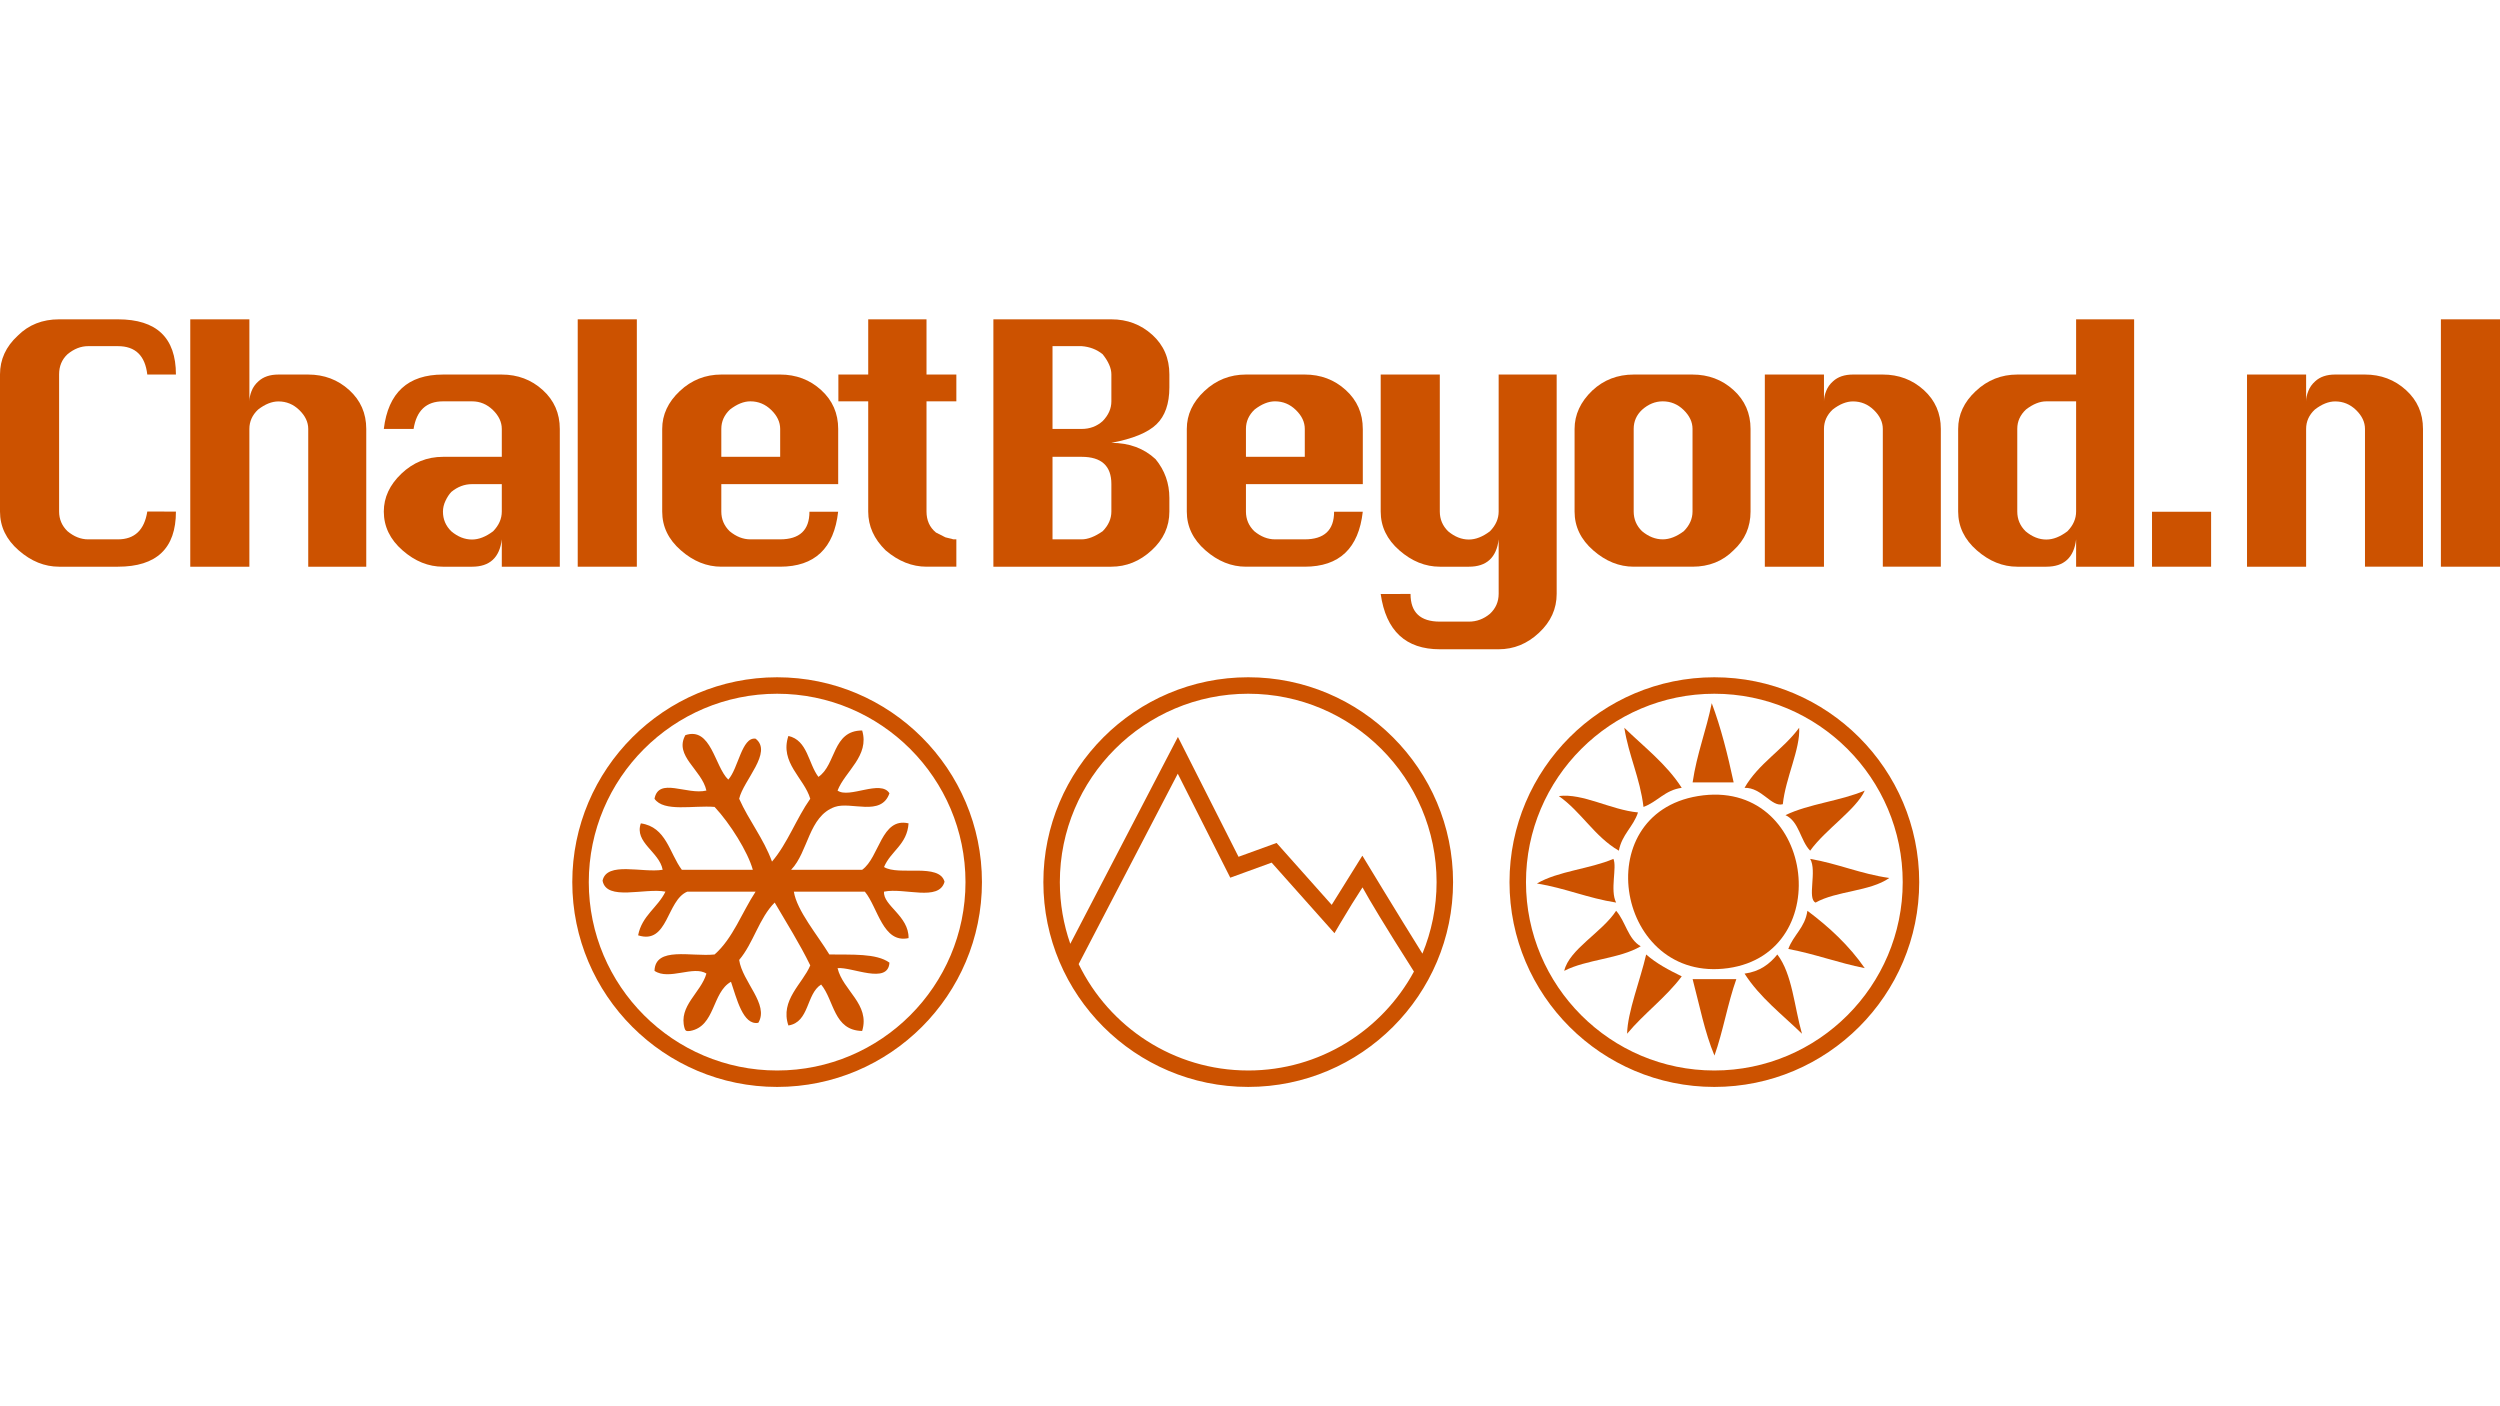 <?xml version="1.0" encoding="UTF-8"?>
<svg xmlns="http://www.w3.org/2000/svg" id="a" viewBox="0 0 320 180">
  <path d="m18.854,65.474l3.665.011c0,4.705-2.474,7.053-7.429,7.053h-7.523c-1.857,0-3.583-.694-5.177-2.093-1.593-1.385-2.39-3.043-2.39-4.963v-17.551c0-1.917.756-3.571,2.274-4.963,1.393-1.396,3.159-2.094,5.293-2.094h7.523c4.954,0,7.429,2.353,7.429,7.068h-3.665c-.28-2.43-1.533-3.635-3.764-3.635h-3.807c-.932,0-1.811.345-2.647,1.039-.712.667-1.071,1.523-1.071,2.574v17.547c0,.99.359,1.834,1.071,2.525.836.697,1.715,1.046,2.647,1.046h3.807c2.139,0,3.39-1.19,3.764-3.564Z" fill="#cc5200" stroke-width="0"></path>
  <path d="m31.921,72.538h-7.567v-31.664h7.567l.002,10.498c0-.405.094-.852.277-1.321.186-.476.482-.893.883-1.246.622-.574,1.472-.863,2.554-.863h3.811c2.041,0,3.791.66,5.247,1.981,1.455,1.316,2.186,2.978,2.186,4.982v17.633h-7.427v-17.633c0-.87-.378-1.677-1.141-2.416-.757-.739-1.65-1.107-2.673-1.107-.835,0-1.707.345-2.604,1.042-.742.694-1.116,1.523-1.116,2.48v17.633Z" fill="#cc5200" stroke-width="0"></path>
  <path d="m64.23,58.473v-3.571c0-.87-.381-1.681-1.137-2.42-.762-.739-1.65-1.11-2.671-1.11h-3.717c-2.137,0-3.394,1.178-3.766,3.534h-3.811c.559-4.64,3.082-6.963,7.573-6.963h7.524c2.043,0,3.791.66,5.247,1.981,1.452,1.316,2.182,2.978,2.182,4.982v17.633h-7.424v-3.501c-.28,2.338-1.549,3.501-3.808,3.501h-3.717c-1.862,0-3.587-.694-5.18-2.093-1.597-1.392-2.398-3.054-2.398-4.971,0-1.802.754-3.418,2.253-4.847,1.506-1.433,3.276-2.154,5.324-2.154h7.525Zm0,3.497h-3.812c-.961,0-1.844.333-2.649.997-.283.3-.528.668-.746,1.136-.218.458-.325.924-.325,1.385,0,.987.357,1.827,1.071,2.521.833.701,1.717,1.05,2.649,1.05.864,0,1.764-.353,2.698-1.054.742-.758,1.114-1.606,1.114-2.532v-3.504Z" fill="#cc5200" stroke-width="0"></path>
  <path d="m81.515,72.538h-7.567v-31.664h7.567v31.664Z" fill="#cc5200" stroke-width="0"></path>
  <path d="m107.288,54.912v7.057h-14.96v3.515c0,.979.359,1.82,1.066,2.511.838.693,1.72,1.042,2.646,1.042h3.812c2.502,0,3.757-1.181,3.757-3.534h3.673c-.527,4.69-3.004,7.034-7.427,7.034h-7.524c-1.86,0-3.585-.694-5.175-2.09-1.599-1.388-2.394-3.046-2.394-4.963v-10.579c0-1.827.751-3.44,2.253-4.851,1.498-1.408,3.276-2.113,5.316-2.113h7.525c2.04,0,3.793.66,5.246,1.981,1.457,1.321,2.187,2.986,2.187,4.989Zm-14.96-.011v3.571h7.534v-3.571c0-.87-.379-1.681-1.14-2.42-.758-.739-1.651-1.11-2.672-1.11-.84,0-1.706.349-2.607,1.043-.741.698-1.115,1.526-1.115,2.487Z" fill="#cc5200" stroke-width="0"></path>
  <path d="m111.132,47.942v-7.068h7.461v7.068h3.82v3.429h-3.82v14.102c0,1.129.401,2.029,1.209,2.69l1.211.615,1.026.258h.374v3.501h-3.807c-1.861,0-3.609-.694-5.246-2.093-1.486-1.452-2.229-3.106-2.229-4.963v-14.11h-3.819v-3.429h3.819Z" fill="#cc5200" stroke-width="0"></path>
  <path d="m142.248,72.538h-15.095v-31.664h15.095c2.041,0,3.791.664,5.247,1.985,1.457,1.316,2.185,3.012,2.185,5.071v1.658c-.002,2.09-.553,3.666-1.652,4.723-1.098,1.061-3.024,1.854-5.779,2.375,2.292,0,4.177.702,5.663,2.086,1.176,1.433,1.766,3.084,1.768,4.964v1.748c0,1.917-.759,3.576-2.277,4.963-1.516,1.396-3.236,2.09-5.155,2.09Zm-7.526-28.231v10.598h3.72c1.052,0,1.95-.333,2.699-1.005.741-.762,1.115-1.602,1.115-2.529v-3.449c0-.787-.374-1.647-1.115-2.577-.749-.612-1.647-.96-2.699-1.039h-3.72Zm0,14.166v10.565h3.72c.806,0,1.705-.349,2.699-1.042.741-.755,1.115-1.596,1.115-2.522v-3.52c0-2.322-1.272-3.481-3.813-3.481h-3.72Z" fill="#cc5200" stroke-width="0"></path>
  <path d="m174.44,54.912v7.057h-14.959v3.515c0,.979.357,1.82,1.067,2.511.837.693,1.718,1.042,2.647,1.042h3.808c2.503,0,3.761-1.181,3.761-3.534h3.671c-.527,4.69-3.003,7.034-7.43,7.034h-7.522c-1.862,0-3.587-.694-5.182-2.09-1.592-1.388-2.39-3.046-2.39-4.963v-10.579c0-1.827.751-3.44,2.255-4.851,1.499-1.408,3.271-2.113,5.316-2.113h7.524c2.042,0,3.793.66,5.248,1.981,1.455,1.321,2.184,2.986,2.184,4.989Zm-14.959-.011v3.571h7.532v-3.571c0-.87-.378-1.681-1.141-2.42-.758-.739-1.647-1.11-2.674-1.11-.834,0-1.704.349-2.603,1.043-.741.698-1.114,1.526-1.114,2.487Z" fill="#cc5200" stroke-width="0"></path>
  <path d="m176.729,76.035l3.819-.011c0,2.363,1.251,3.544,3.76,3.544h3.712c.992,0,1.89-.333,2.693-1.002.744-.693,1.116-1.553,1.116-2.562v-6.967c-.278,2.338-1.55,3.501-3.81,3.501h-3.716c-1.859,0-3.587-.694-5.184-2.093-1.595-1.392-2.39-3.054-2.39-4.971v-17.532h7.566v17.532c0,.987.355,1.834,1.067,2.532.84.702,1.722,1.054,2.654,1.054.867,0,1.767-.353,2.694-1.054.746-.758,1.118-1.606,1.118-2.532v-17.532h7.426v28.07c0,1.914-.751,3.575-2.257,4.979-1.498,1.411-3.225,2.116-5.175,2.116h-7.524c-4.365,0-6.89-2.356-7.569-7.071Z" fill="#cc5200" stroke-width="0"></path>
  <path d="m203.821,49.983c1.454-1.358,3.22-2.041,5.294-2.041h7.522c2.045,0,3.795.66,5.249,1.981,1.454,1.316,2.184,2.978,2.184,4.982v10.579c0,1.973-.73,3.628-2.184,4.963-1.391,1.396-3.142,2.09-5.249,2.09h-7.522c-1.857,0-3.584-.694-5.18-2.09-1.594-1.388-2.389-3.046-2.389-4.963v-10.579c0-1.827.757-3.47,2.274-4.922Zm6.357,2.473c-.709.668-1.066,1.482-1.066,2.434v10.584c0,.982.357,1.827,1.066,2.517.839.697,1.723,1.046,2.653,1.046.868,0,1.768-.349,2.696-1.046.745-.751,1.116-1.594,1.116-2.517v-10.584c0-.866-.377-1.669-1.136-2.412-.764-.742-1.654-1.106-2.676-1.106-.959,0-1.844.36-2.653,1.084Z" fill="#cc5200" stroke-width="0"></path>
  <path d="m233.468,72.538h-7.57v-24.596h7.57l.002,3.429c0-.405.09-.852.279-1.321.186-.476.478-.893.883-1.246.619-.574,1.472-.863,2.553-.863h3.807c2.045,0,3.792.66,5.252,1.981,1.455,1.316,2.182,2.978,2.182,4.982v17.633h-7.426v-17.633c0-.87-.38-1.677-1.14-2.416-.759-.739-1.649-1.107-2.676-1.107-.835,0-1.703.345-2.601,1.042-.741.694-1.115,1.523-1.115,2.48v17.633Z" fill="#cc5200" stroke-width="0"></path>
  <path d="m273.168,40.874v31.664h-7.426v-3.501c-.276,2.338-1.55,3.501-3.809,3.501h-3.716c-1.861,0-3.584-.694-5.183-2.093-1.594-1.392-2.39-3.054-2.39-4.971v-10.572c0-1.827.749-3.444,2.257-4.847,1.498-1.408,3.271-2.113,5.316-2.113h7.525v-7.068h7.426Zm-7.426,24.6v-14.102h-3.812c-.835,0-1.706.349-2.602,1.043-.746.698-1.117,1.523-1.117,2.476v10.584c0,.987.355,1.834,1.069,2.532.838.702,1.72,1.054,2.65,1.054.868,0,1.768-.353,2.696-1.054.745-.758,1.116-1.606,1.116-2.532Z" fill="#cc5200" stroke-width="0"></path>
  <path d="m283.021,72.538h-7.563v-7.034h7.563v7.034Z" fill="#cc5200" stroke-width="0"></path>
  <path d="m295.183,72.538h-7.565v-24.596h7.565v3.429c0-.405.093-.852.282-1.321.186-.476.481-.893.882-1.246.618-.574,1.471-.863,2.554-.863h3.81c2.045,0,3.791.66,5.247,1.981,1.457,1.316,2.185,2.978,2.185,4.982v17.633h-7.425v-17.633c0-.87-.381-1.677-1.138-2.416-.764-.739-1.654-1.107-2.676-1.107-.837,0-1.704.345-2.606,1.042-.744.694-1.115,1.523-1.115,2.48v17.633Z" fill="#cc5200" stroke-width="0"></path>
  <path d="m320,72.538h-7.566v-31.664h7.566v31.664Z" fill="#cc5200" stroke-width="0"></path>
  <path d="m219.104,90.006c1.179,3.134,2.039,6.585,2.804,10.141h-5.253c.539-3.672,1.749-6.651,2.449-10.141Z" fill="#cc5200" fill-rule="evenodd" stroke-width="0"></path>
  <path d="m207.912,93.155c2.541,2.472,5.391,4.632,7.349,7.686-2.16.292-3.107,1.797-4.894,2.447-.453-3.749-1.879-6.513-2.455-10.133Z" fill="#cc5200" fill-rule="evenodd" stroke-width="0"></path>
  <path d="m230.294,93.155c.159,2.72-1.744,6.407-2.094,9.784-1.456.408-2.663-2.15-4.899-2.098,1.776-3.114,4.921-4.865,6.992-7.686Z" fill="#cc5200" fill-rule="evenodd" stroke-width="0"></path>
  <path d="m93.217,99.79c1.287-1.395,1.726-5.492,3.498-5.24,2.24,1.736-1.577,5.349-2.101,7.69,1.259,2.826,3.111,5.062,4.202,8.044,1.99-2.323,3.11-5.511,4.898-8.044-.774-2.641-3.948-4.625-2.8-8.039,2.47.558,2.537,3.519,3.843,5.241,2.294-1.554,1.763-5.931,5.599-5.94.977,3.246-2.2,5.231-3.149,7.691,1.493,1.066,5.517-1.452,6.643.346-1.056,3.035-4.9,1.012-6.997,1.748-3.364,1.2-3.375,5.751-5.59,8.046h9.094c2.223-1.594,2.442-6.76,5.939-5.942-.182,2.728-2.282,3.534-3.141,5.589,1.868,1.16,7.083-.555,7.747,1.884-.716,2.573-5.147.719-7.747,1.268-.145,1.778,3.185,3.099,3.141,5.946-3.29.721-3.918-3.916-5.594-5.946h-9.088c.377,2.42,3.045,5.579,4.541,8.04,2.865.048,6.009-.173,7.695,1.046-.171,2.837-4.76.533-6.643.702.672,2.862,4.193,4.617,3.149,8.043-3.665-.067-3.563-3.898-5.25-5.943-1.936,1.207-1.473,4.817-4.192,5.241-1.103-3.246,1.83-5.35,2.8-7.691-1.376-2.825-3.008-5.388-4.553-8.044-1.992,1.977-2.722,5.204-4.547,7.347.407,2.805,3.861,5.679,2.452,8.043-1.972.385-2.795-3.212-3.5-5.249-2.46,1.381-1.982,5.714-5.239,6.296-.496.063-.598-.022-.702-.349-.818-2.851,2.097-4.543,2.796-6.993-1.626-1.073-4.809.904-6.645-.353.092-3.174,4.749-1.774,7.694-2.097,2.355-2.075,3.491-5.369,5.245-8.04h-8.741c-2.663,1.103-2.45,6.831-6.295,5.59.491-2.536,2.514-3.55,3.498-5.59-2.633-.514-7.554,1.256-8.048-1.406.533-2.499,5.087-.969,7.693-1.393-.424-2.311-3.662-3.489-2.795-5.942,3.265.465,3.653,3.804,5.246,5.942h9.088c-.63-2.281-2.914-5.934-4.892-8.046-2.686-.226-6.516.69-7.694-1.048.536-2.798,4.119-.454,6.645-1.046-.592-2.678-4.178-4.434-2.692-7.094,3.3-1.107,3.74,4.003,5.489,5.691Z" fill="#cc5200" fill-rule="evenodd" stroke-width="0"></path>
  <path d="m199.527,101.895c3.069-.394,6.625,1.76,10.137,2.097-.601,1.846-2.071,2.825-2.448,4.897-3.109-1.794-4.813-4.983-7.689-6.994Z" fill="#cc5200" fill-rule="evenodd" stroke-width="0"></path>
  <path d="m217.353,101.895c14.82-2.423,17.865,20.053,3.846,22.027-14.22,1.999-18.111-19.689-3.846-22.027Z" fill="#cc5200" fill-rule="evenodd" stroke-width="0"></path>
  <path d="m206.515,109.935c.484,1.062-.455,4.01.348,5.594-3.63-.567-6.532-1.857-10.136-2.442,2.718-1.594,6.778-1.857,9.788-3.151Z" fill="#cc5200" fill-rule="evenodd" stroke-width="0"></path>
  <path d="m231.7,109.935c3.577.615,6.464,1.925,10.133,2.446-2.46,1.737-6.757,1.636-9.438,3.148-1.113-.48.215-4.051-.695-5.594Z" fill="#cc5200" fill-rule="evenodd" stroke-width="0"></path>
  <path d="m206.864,116.58c1.204,1.354,1.514,3.616,3.149,4.543-2.694,1.613-6.95,1.673-9.792,3.147.625-2.753,4.856-4.937,6.643-7.69Z" fill="#cc5200" fill-rule="evenodd" stroke-width="0"></path>
  <path d="m231.348,116.58c2.796,2.094,5.334,4.446,7.34,7.342-3.406-.676-6.353-1.812-9.785-2.454.648-1.786,2.146-2.735,2.445-4.888Z" fill="#cc5200" fill-rule="evenodd" stroke-width="0"></path>
  <path d="m227.499,122.174c1.923,2.51,2.164,6.69,3.153,10.144-2.547-2.477-5.394-4.636-7.349-7.694,1.949-.262,3.205-1.223,4.197-2.45Z" fill="#cc5200" fill-rule="evenodd" stroke-width="0"></path>
  <path d="m216.655,125.325h5.596c-1.103,3.083-1.695,6.697-2.8,9.788-1.241-2.952-1.918-6.461-2.796-9.788Z" fill="#cc5200" fill-rule="evenodd" stroke-width="0"></path>
  <path d="m238.688,101.194c-1.084,2.417-5.044,4.983-6.988,7.695-1.269-1.302-1.396-3.741-3.159-4.551,2.987-1.448,7.041-1.811,10.147-3.144Z" fill="#cc5200" fill-rule="evenodd" stroke-width="0"></path>
  <path d="m210.709,122.174c1.306,1.148,2.904,1.996,4.553,2.798-2.044,2.732-4.823,4.735-6.992,7.346.043-2.761,1.703-6.918,2.439-10.144Z" fill="#cc5200" fill-rule="evenodd" stroke-width="0"></path>
  <path d="m73.253,112.911c0,14.455,11.758,26.216,26.22,26.216,14.459,0,26.216-11.76,26.216-26.216,0-14.459-11.757-26.22-26.216-26.22-14.462,0-26.22,11.761-26.22,26.22Zm2.111,0c0-13.296,10.817-24.112,24.109-24.112s24.11,10.816,24.11,24.112c0,13.288-10.818,24.112-24.11,24.112s-24.109-10.824-24.109-24.112Z" fill="#cc5200" fill-rule="evenodd" stroke-width="0"></path>
  <path d="m193.217,112.911c0,14.455,11.761,26.216,26.217,26.216,14.462,0,26.225-11.76,26.225-26.216,0-14.459-11.764-26.22-26.225-26.22-14.456,0-26.217,11.761-26.217,26.22Zm2.109,0c0-13.296,10.823-24.112,24.108-24.112,13.299,0,24.113,10.816,24.113,24.112,0,13.288-10.814,24.112-24.113,24.112-13.285,0-24.108-10.824-24.108-24.112Z" fill="#cc5200" fill-rule="evenodd" stroke-width="0"></path>
  <path d="m159.771,86.69c-14.459,0-26.22,11.761-26.22,26.22,0,14.455,11.761,26.216,26.22,26.216,14.456,0,26.221-11.76,26.221-26.216,0-14.459-11.765-26.22-26.221-26.22Zm0,2.108c13.296,0,24.112,10.816,24.112,24.112,0,3.239-.647,6.33-1.812,9.155-3.05-4.877-7.662-12.494-7.662-12.494l-.034-.033-3.916,6.284c-1.478-1.658-7.056-7.924-7.056-7.924,0,0-3.655,1.332-4.872,1.771-.758-1.5-7.757-15.341-7.757-15.341l-13.778,26.481c-.862-2.477-1.336-5.133-1.336-7.899,0-13.296,10.813-24.112,24.11-24.112Zm0,48.224c-9.537,0-17.795-5.568-21.703-13.619.856-1.645,11.08-21.294,12.686-24.37,1.422,2.829,6.721,13.311,6.721,13.311,0,0,4.265-1.55,5.295-1.928.842.956,8.042,9.031,8.042,9.031l.745-1.272c.961-1.624,2.075-3.429,2.843-4.592.892,1.628,2.738,4.726,6.585,10.778-4.083,7.532-12.06,12.662-21.213,12.662Z" fill="#cc5200" fill-rule="evenodd" stroke-width="0"></path>
</svg>
